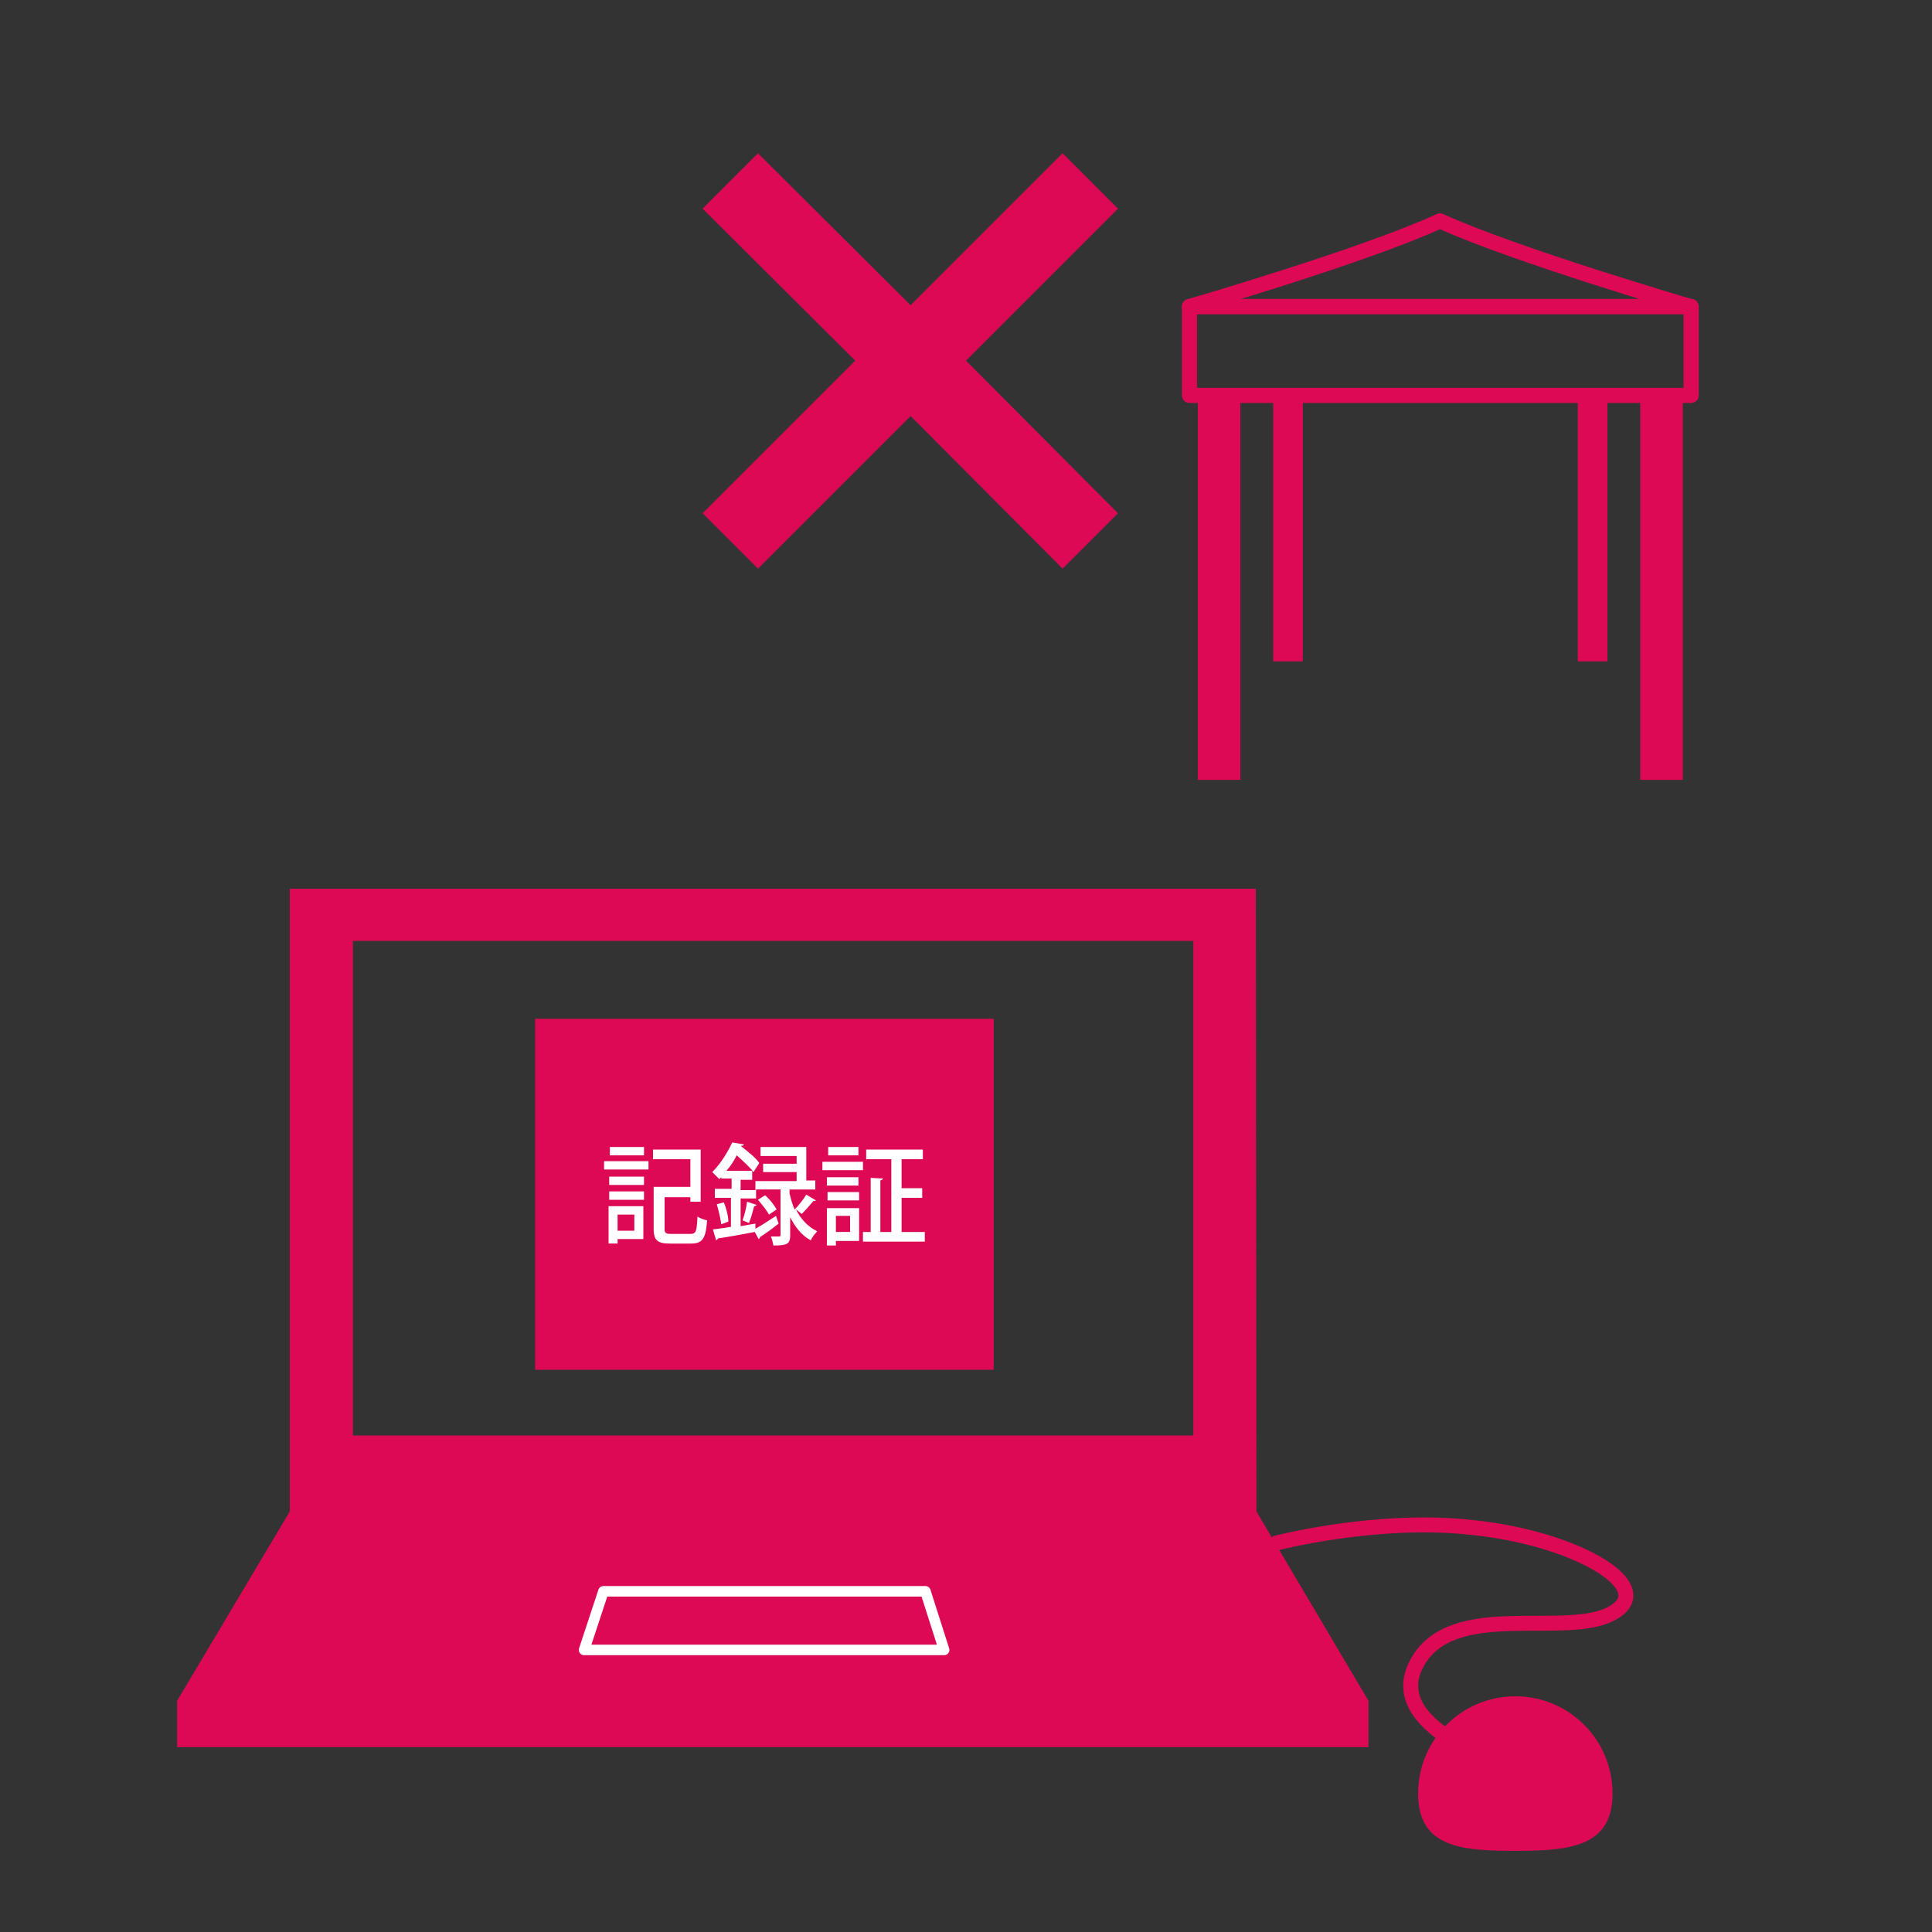 <?xml version="1.0" encoding="utf-8"?>
<!-- Generator: Adobe Illustrator 25.2.3, SVG Export Plug-In . SVG Version: 6.00 Build 0)  -->
<svg version="1.1" id="Layer_1" xmlns="http://www.w3.org/2000/svg" xmlns:xlink="http://www.w3.org/1999/xlink" x="0px" y="0px"
	 width="300px" height="300px" viewBox="0 0 300 300" style="enable-background:new 0 0 300 300;" xml:space="preserve">
<rect x="0" y="0" width="300" height="300" fill="#333333" stroke="none"/>
<style type="text/css">
	.st0{fill:none;stroke:#DD0954;stroke-width:4.473;stroke-linecap:round;stroke-linejoin:round;stroke-miterlimit:10;}
	.st1{fill:#DD0954;}
	.st2{fill:none;stroke:#FFFFFF;stroke-width:1.118;stroke-miterlimit:10;}
	.st3{fill:#34A1DA;}
	.st4{fill:#FCFDFE;}
	.st5{fill:none;stroke:#DD0954;stroke-width:4.006;stroke-linecap:round;stroke-linejoin:round;stroke-miterlimit:10;}
	.st6{fill:none;stroke:#DD0954;stroke-width:4.571;stroke-linecap:round;stroke-linejoin:round;}
	.st7{fill:none;stroke:#DD0954;stroke-width:3.909;stroke-linecap:round;stroke-linejoin:round;stroke-miterlimit:10;}
	.st8{fill:none;stroke:#DD0954;stroke-width:2.957;stroke-linecap:round;stroke-linejoin:round;stroke-miterlimit:10;}
	.st9{fill:#FFFFFF;stroke:#DD0954;stroke-width:7.202;stroke-miterlimit:10;}
	.st10{fill:none;stroke:#DD0954;stroke-width:2.348;stroke-linecap:round;stroke-linejoin:round;stroke-miterlimit:10;}
	.st11{fill:none;stroke:#FFFFFF;stroke-width:1.64;stroke-linecap:round;stroke-linejoin:round;stroke-miterlimit:10;}
	.st12{fill:#FFFFFF;}
	.st13{fill:none;stroke:#DD0954;stroke-width:2.318;stroke-linecap:round;stroke-linejoin:round;stroke-miterlimit:10;}
</style>
<g>
	<path class="st0" d="M-327.2,211.8l20.1-69.2l27.5-64.2c2.7-6.2,11-7,14.9-1.7l0,0v14.1c0,7.7-1.1,15.3-3.5,22.7l-10.6,34.1
		c-1.7,5.4-1.1,11.2,1.5,16.1l9.2,17.3c5.1,9.7,6.8,21,4.6,31.9l0,0"/>
	<path class="st0" d="M-140.1,152.5L-140.1,152.5c3,1.5,6.5,1.6,9.6,0.1l2.2-1c4.5-2,7-6.7,6.3-11.6l-0.9-6.3
		c-0.8-5.3-5-9.2-10.4-9.5h-1c-6.2-0.3-10.2,4.4-10.5,10.5l-0.3,7.4C-145.3,146.5-143.9,150.5-140.1,152.5z"/>
	<path class="st0" d="M-137.7,77.2l6.7,0.3c3.4,0.2,6.2,2.7,6.7,5.9l1,5.6c1.5,7.9-2.2,16-9.3,20l0,0c-2.5,1.5-5.5,1.7-8.1,0.7l0,0
		c-2.8-1.1-4.7-3.8-4.7-6.8V84.4C-145.4,80.3-141.8,76.9-137.7,77.2z"/>
	<path class="st0" d="M-145.4,166.2l6.2-2.7c4.4-1.9,9.4-0.3,12,3.7l0,0c3.1,4.9,1.2,11.5-4.1,14l-56.8,29.6l-7.5,11.2"/>
	<path class="st0" d="M-206.8,192.9l12.5-5.5"/>
</g>
<path class="st1" d="M-158.8-29.2h-91.4c-7.4,0-13.4,6-13.4,13.4v189.6c0,7.4,6,13.4,13.4,13.4h91.4c7.4,0,13.4-6,13.4-13.4V-15.8
	C-145.4-23.2-151.4-29.2-158.8-29.2z M-155.1,151.9h-98.8V-8.4h98.8V151.9z"/>
<g>
	<g>
		<circle class="st2" cx="-204.6" cy="168.2" r="10"/>
	</g>
</g>
<g id="LD5QFd_1_">
	<g>
		<path class="st3" d="M503-73.9c2.9,1.5,6,2.7,8.6,4.6c6.3,4.5,9.1,10.9,9.2,18.5c0.1,51.3,0.1,102.5,0,153.8
			c0,13.5-9.5,22.3-22.9,22.3c-50.9,0-101.9,0-152.8,0c-12.4,0-19.3-5.1-23.1-17.1c-0.1-0.4-0.6-0.8-0.9-1.1c0-54,0-108,0-161.9
			c2.8-9.8,9.1-16.3,19-19C394.4-73.9,448.7-73.9,503-73.9z M420.3,102.9c19.2-0.3,36.5-5.7,51.4-17.9c2.8-2.3,4-4.6,3.5-8.5
			c-3.3-26.7-6.3-53.5-9.4-80.3c-0.2-1.8-0.1-3.9-2.8-3.7c-3.2,0.2-1.9,2.7-1.8,4.2c3,26.3,6,52.5,9.3,78.8c0.4,3.4-0.5,5.2-3,7.1
			c-26,20.5-65.6,20.9-92.3,1.1c-3.7-2.7-4.7-5.7-4.2-10.1c3.1-25.4,6.1-50.9,9-76.3c0.2-1.6,2.1-4.2-1.4-4.7
			c-3.3-0.5-2.6,2.3-2.8,4.1c-3.3,27.1-6.4,54.2-9.7,81.2c-0.4,3.2,1.1,5,3.2,6.7C384.1,96.9,401.4,102.4,420.3,102.9z M420.5-13
			c18.5,0,36.9-0.1,55.4,0.1c4.5,0.1,4.2-2.3,4.2-5.2c0-3,0.7-5.7-4.3-5.7c-36.6,0.2-73.2,0.2-109.8,0c-4.7,0-4.4,2.4-4.5,5.6
			c-0.1,3.4,0.1,5.4,4.6,5.4C384.2-13.2,402.3-13,420.5-13z M464.7,52.7c-12,14-26.1,21.4-43.7,21.5c-17.8,0.1-32-7.5-43.6-20.7
			c-1.5,3.5-0.9,7-1.8,10.1c-0.9,3.3,0.4,5.2,2.8,7.2c22,18.3,54.8,20,78.7,4.4c6.6-4.3,11.1-8.8,8-17.2
			C464.7,56.7,464.9,55.3,464.7,52.7z M374.7-29.2c9.2-0.1,17.2,0.6,25.5-3.2c14.2-6.6,29.3-6,43.4,0.9c7.6,3.7,15,1.7,23.4,2.6
			C444.8-54.1,397.3-54.2,374.7-29.2z M365.2,54.7c0.7-8.4,3.6-16.4,1.6-24.9c-2.6-11.1-1.5-22.2,3.2-32.7c1.8-4,1.2-4.9-3.1-4.8
			c-8.1,0.3-8.1,0-10.4,7.9c-3.1,10.8-3.5,21.7-1.2,32.6C357.2,40.7,359.9,48.2,365.2,54.7z M476.1,56.5c11.2-18.2,14.1-36.3,9-55.6
			c-2.4-9-2.5-8.8-11.8-8.6c-3.4,0.1-3.4,1.1-2.2,3.8c4.7,10.6,6.4,21.7,3.8,33.1C472.8,38.1,475.3,46.5,476.1,56.5z M420.4,42.5
			c9.5-0.1,19.2-4.9,23.6-11.3c1-1.4,2.1-3,0.3-4.3c-1.7-1.3-2.6,0.5-3.6,1.5c-12.2,13.1-27.3,13.1-39.8,0.1c-1.1-1.1-2.1-3.1-4-1.5
			c-1.8,1.6-0.2,3,0.8,4.3C403.7,38.9,411.6,42.3,420.4,42.5z M441.9,9.4c-0.5-3.1-2.3-5.4-6.1-5.5c-3.6-0.1-6.6,2.7-6.3,6.2
			c0.3,3.6,2.3,5.8,6.1,6C439,16.2,441.9,13.3,441.9,9.4z M406.7,16.1c3-0.3,5.2-2.2,5.4-6c0.2-3.6-2.6-6.4-6.2-6.2
			c-3.7,0.1-5.8,2.2-6,5.9C399.7,13.4,402.4,16.1,406.7,16.1z"/>
		<path class="st3" d="M960.9,108c-0.5,1.2-1.1,2.4-1.6,3.6c-3.9,8.8-10.5,13.7-20.2,13.7c-52,0.1-103.9,0.1-155.9,0
			c-12,0-21.4-9.1-21.4-21.2c-0.1-52.1-0.1-104.3,0-156.4c0-9.3,5.8-16.8,14.6-20.1c1.2-0.4,2.7-0.1,3.5-1.5c54.3,0,108.6,0,163,0
			c8.9,3.1,15.3,8.7,18,18C960.9-1.3,960.9,53.4,960.9,108z M799.1,26.5c0,6.1,0.1,12.3,0,18.4c-0.1,3.2,1.2,4.5,4.4,4.5
			c12.3-0.1,24.6-0.1,36.9,0c3.2,0,4.5-1.2,4.4-4.4c-0.1-12.1-0.1-24.3,0-36.4c0-3.4-1.2-4.7-4.6-4.6c-12.1,0.1-24.3,0.1-36.4,0
			c-3.4,0-4.8,1.1-4.7,4.6C799.3,14.5,799.1,20.5,799.1,26.5z M844.8,79.1c0-6-0.2-12,0.1-18c0.1-3.8-1.4-4.9-5-4.9
			c-12,0.1-24,0.1-36,0c-3.4,0-4.8,1.1-4.8,4.6c0.1,12.2,0.1,24.3,0,36.5c0,3.5,1.4,4.7,4.8,4.7c12-0.1,24-0.1,36,0
			c3.6,0,5.1-1.2,5-4.9C844.7,91.1,844.8,85.1,844.8,79.1z M844.8-25.7c0-5.8-0.2-11.7,0.1-17.5c0.2-4-1-5.7-5.3-5.6
			c-11.8,0.2-23.6,0.2-35.5,0c-3.6,0-5.1,1.2-5,4.9c0.1,12,0.1,24,0,36c0,3.3,1,4.9,4.6,4.8c12.2-0.1,24.3-0.1,36.5,0
			c3.4,0,4.8-1.2,4.7-4.7C844.7-13.7,844.8-19.7,844.8-25.7z M888.9,31.3c-9.3,0-18.6,0-27.9,0c-1.9,0-4.6-0.4-4.7,2.3
			c-0.1,2.8,2.4,2.7,4.4,2.7c18.4,0,36.9,0,55.3,0c2,0,4.5,0.2,4.4-2.6c-0.1-2.8-2.7-2.4-4.6-2.4C906.8,31.3,897.8,31.4,888.9,31.3z
			 M888.1,19.7c9.3,0,18.7,0,28,0c1.8,0,4.2,0.2,4.3-2.2c0.2-2.9-2.4-2.8-4.3-2.8c-18.5,0-37,0-55.5,0c-2,0-4.5-0.1-4.3,2.8
			c0.2,2.4,2.5,2.2,4.4,2.2C869.8,19.7,879,19.7,888.1,19.7z M888.2,72.3c9,0,18,0,27,0c2,0,5,0.7,5.2-2.4c0.2-3.3-2.9-2.5-4.9-2.6
			c-18.2,0-36.3,0-54.5,0c-1.9,0-4.7-0.5-4.7,2.3c-0.1,3.1,2.9,2.7,4.9,2.7C870.2,72.3,879.2,72.3,888.2,72.3z M888.9-21
			c-9.5,0-19,0-28.5,0c-1.8,0-4.1-0.2-4.2,2.3c0,2.4,2.1,2.6,4,2.6c18.7,0,37.3,0,56,0c1.9,0,4.1-0.1,4.2-2.5
			c0.1-2.6-2.2-2.4-4.1-2.4C907.2-21,898.1-21,888.9-21z M888.3-32.9c9.3,0,18.7,0,28,0c1.8,0,4.1,0.3,4.2-2.3c0-2.5-2.1-2.6-4-2.6
			c-18.7,0-37.3,0-56,0c-1.9,0-4.1,0.1-4.2,2.5c-0.1,2.5,2.2,2.4,4.1,2.4C869.7-32.9,879-32.9,888.3-32.9z M888.1,88.9
			c9.3,0,18.7,0,28,0c2,0,4.5,0.2,4.3-2.7c-0.1-2.5-2.5-2.2-4.3-2.2c-18.5,0-37,0-55.5,0c-2,0-4.5-0.3-4.4,2.6
			c0.1,2.4,2.4,2.3,4.3,2.3C869.8,88.9,878.9,88.9,888.1,88.9z"/>
		<path class="st3" d="M960.9,327.9c-1.2,2.7-2.1,5.5-3.5,8c-4,6.8-10.1,10.8-18,10.9c-24.7,0.2-49.3,0.1-74,0.1c-2.2,0-3.8,0-3.8-3
			c0.1-26.9,0-53.9,0-81c1.7,0.6,1.6,2.4,2.1,3.6c6.1,16,12.2,32,18.2,48.1c0.9,2.3,1.6,5.3,5,4.1c3.1-1.1,2-3.8,1.6-6
			c-4.8-24.1-9.8-48.2-14.6-72.4c-0.7-3.5-2.3-4.7-5.7-4.7c-18.8,0.1-37.6,0.1-56.5,0c-3.7,0-5.2,1.4-5.9,5
			c-4.7,24.2-9.5,48.3-14.4,72.4c-0.5,2.3-1.4,4.9,1.7,5.8c3.1,1,3.9-1.7,4.7-3.9c5.9-15.7,11.8-31.5,17.7-47.2
			c0.6-1.7,1.3-3.3,2.5-6.2c0,4.4,0,7.4,0,10.4c0.1,23.1,0.1,46.3,0.5,69.4c0.1,4.8-1.5,5.8-5.9,5.6c-9.8-0.3-19.7,0-29.5-0.1
			c-12.4-0.1-22.2-9.3-22.2-21.7c-0.2-51.8-0.1-103.6,0-155.4c0-12.7,9.7-21.8,22.5-21.9c51.5,0,103,0,154.4,0
			c10.7,0,18.7,6.2,21.8,16.5c0.3,0.9,0,2.1,1.1,2.6C960.9,220.6,960.9,274.3,960.9,327.9z M840.1,184.8c-12.5,0-22.2,9.5-22.3,21.9
			c-0.1,12.7,9.6,22.4,22.3,22.4c12.5,0,22-9.6,22-22.1C862.1,194.5,852.5,184.9,840.1,184.8z M923.8,188.8c-13.1,0-13,0-13,13.3
			c0,3.9,1.3,5.6,5.2,5.1c3.8-0.5,5.4,1.3,5.9,4.9c0.9,6.7,1.9,13.5,3.3,20.1c2.3,11.3-0.6,10,11.8,10.1c6.3,0,6.6-0.4,5.8-6.5
			c-1.7-11.7-3.3-23.3-5-35C936,188.8,936,188.8,923.8,188.8z M877,197.5c0.3,9.6,3.4,18.1,10.1,25.2c1.2,1.3,2.3,1.9,3.7,0.3
			c1.2-1.3,2.4-2.2,0.6-4c-11.2-11.2-11.6-30.6-0.3-42.5c1.8-1.9,1-3.1-0.4-4.5c-1.9-2-2.9-0.3-4,0.9
			C880.3,179.9,877.4,188.2,877,197.5z M886.8,197.5c0,6.9,2.1,13.2,6.4,17.9c1,1.1,1.9,3.6,4.2,1.2c1.6-1.6,1.5-2.7,0.1-4.6
			c-7.4-9.8-7.4-18.9-0.1-28.7c1.4-1.8,1.8-2.9,0-4.5c-2.3-2-3.3-0.1-4.3,1.3C888.9,185.1,886.6,190.8,886.8,197.5z M895.9,197.5
			c-0.3,4.6,1.5,8.5,4.2,11.9c0.8,0.9,1.8,2.5,3.2,1c1.1-1.1,2.9-2.2,1.5-4.1c-4.3-5.8-4.6-11.5,0.1-17.3c1.7-2.1-0.5-2.9-1.4-4.1
			c-1.3-1.7-2.3-0.3-3.2,0.7C897.5,189,895.7,192.9,895.9,197.5z"/>
		<path class="st3" d="M840.4,316.3c1.4,8.9,2.8,17.7,4.2,26.6c0.2,1.2,1,3.1-0.4,3.6c-2.7,0.9-5.6,0.9-8.3,0
			c-1.6-0.5-0.4-2.3-0.2-3.6c1.1-7.7,2.3-15.4,3.4-23.2C839.2,318.5,839.2,317.1,840.4,316.3z"/>
		<path class="st4" d="M420.3,102.9c-18.9-0.4-36.2-6-51-18.3c-2.1-1.8-3.6-3.6-3.2-6.7c3.3-27.1,6.5-54.2,9.7-81.2
			c0.2-1.8-0.4-4.5,2.8-4.1c3.5,0.5,1.6,3.1,1.4,4.7c-2.9,25.4-5.8,50.9-9,76.3c-0.5,4.4,0.5,7.4,4.2,10.1
			c26.7,19.8,66.3,19.3,92.3-1.1c2.5-1.9,3.4-3.7,3-7.1c-3.3-26.2-6.3-52.5-9.3-78.8c-0.2-1.5-1.4-4,1.8-4.2
			c2.7-0.2,2.6,1.9,2.8,3.7c3.1,26.8,6.1,53.5,9.4,80.3c0.5,3.9-0.7,6.2-3.5,8.5C456.8,97.2,439.5,102.6,420.3,102.9z"/>
		<path class="st4" d="M420.5-13c-18.1,0-36.3-0.2-54.4,0.1c-4.6,0.1-4.7-2-4.6-5.4c0.1-3.2-0.2-5.6,4.5-5.6
			c36.6,0.2,73.2,0.2,109.8,0c5,0,4.2,2.7,4.3,5.7c0,3,0.3,5.3-4.2,5.2C457.4-13.2,438.9-13,420.5-13z"/>
		<path class="st4" d="M464.7,52.7c0.2,2.6,0.1,4.1,0.5,5.2c3.1,8.5-1.4,13-8,17.2c-23.9,15.6-56.7,13.9-78.7-4.4
			c-2.4-2-3.7-3.9-2.8-7.2c0.9-3.2,0.2-6.6,1.8-10.1C389,66.7,403.2,74.3,421,74.2C438.6,74.1,452.7,66.7,464.7,52.7z"/>
		<path class="st4" d="M374.7-29.2c22.5-25,70-24.9,92.3,0.3c-8.4-1-15.8,1.1-23.4-2.6c-14.1-6.9-29.2-7.5-43.4-0.9
			C392-28.6,384-29.3,374.7-29.2z"/>
		<path class="st4" d="M365.2,54.7c-5.4-6.5-8.1-14.1-9.8-22c-2.3-10.9-1.9-21.8,1.2-32.6c2.3-7.8,2.3-7.6,10.4-7.9
			c4.4-0.1,4.9,0.8,3.1,4.8c-4.7,10.5-5.8,21.5-3.2,32.7C368.9,38.4,366,46.4,365.2,54.7z"/>
		<path class="st4" d="M476.1,56.5c-0.7-10-3.3-18.4-1.2-27.3c2.6-11.4,0.9-22.5-3.8-33.1c-1.2-2.7-1.2-3.7,2.2-3.8
			c9.3-0.3,9.4-0.4,11.8,8.6C490.2,20.2,487.3,38.3,476.1,56.5z"/>
		<path class="st4" d="M420.4,42.5c-8.7-0.2-16.7-3.7-22.7-11.2c-1-1.2-2.6-2.7-0.8-4.3c1.9-1.7,2.9,0.3,4,1.5
			c12.5,13,27.6,13,39.8-0.1c1-1.1,1.9-2.8,3.6-1.5c1.8,1.4,0.7,2.9-0.3,4.3C439.6,37.6,429.9,42.4,420.4,42.5z"/>
		<path class="st4" d="M441.9,9.4c0,3.9-2.8,6.8-6.4,6.7c-3.7-0.2-5.8-2.4-6.1-6c-0.3-3.5,2.7-6.3,6.3-6.2
			C439.6,4,441.4,6.3,441.9,9.4z"/>
		<path class="st4" d="M406.7,16.1c-4.2,0.1-6.9-2.7-6.8-6.3c0.2-3.7,2.2-5.8,6-5.9c3.6-0.1,6.4,2.7,6.2,6.2
			C411.8,13.8,409.6,15.7,406.7,16.1z"/>
		<path class="st4" d="M799.1,26.5c0-6,0.1-12,0-17.9c-0.1-3.5,1.3-4.6,4.7-4.6c12.1,0.1,24.3,0.1,36.4,0c3.5,0,4.7,1.2,4.6,4.6
			c-0.1,12.1-0.1,24.3,0,36.4c0,3.2-1.2,4.5-4.4,4.4c-12.3-0.1-24.6-0.1-36.9,0c-3.2,0-4.5-1.3-4.4-4.5
			C799.2,38.8,799.1,32.6,799.1,26.5z M822,8.9c-4.8,0-9.6,0.1-14.4,0c-2.4-0.1-3.6,0.5-3.6,3.3c0.1,9.6,0.1,19.3,0,28.9
			c0,2.7,1,3.4,3.5,3.4c9.6-0.1,19.3-0.1,28.9,0c2.4,0,3.6-0.5,3.6-3.3c-0.1-9.6-0.1-19.3,0-28.9c0-2.7-1-3.4-3.5-3.4
			C831.6,8.9,826.8,8.9,822,8.9z"/>
		<path class="st4" d="M844.8,79.1c0,6-0.2,12,0.1,18c0.1,3.7-1.4,4.9-5,4.9c-12-0.1-24-0.1-36,0c-3.4,0-4.8-1.2-4.8-4.7
			c0.1-12.2,0.1-24.3,0-36.5c0-3.5,1.4-4.7,4.8-4.6c12,0.1,24,0.1,36,0c3.6,0,5.1,1.1,5,4.9C844.6,67.1,844.8,73.1,844.8,79.1z
			 M804,79c0,5,0.1,10,0,14.9c-0.1,2.4,0.8,3.2,3.2,3.1c10-0.1,19.9-0.1,29.9,0c2.1,0,2.9-0.8,2.9-2.9c-0.1-10-0.1-19.9,0-29.9
			c0-2.4-0.8-3.2-3.2-3.2c-9.8,0.1-19.6,0.1-29.4,0c-2.6,0-3.5,0.9-3.4,3.5C804.1,69.4,804,74.2,804,79z"/>
		<path class="st4" d="M844.8-25.7c0,6-0.1,12,0,18c0.1,3.5-1.3,4.7-4.7,4.7c-12.2-0.1-24.3-0.1-36.5,0c-3.6,0-4.6-1.5-4.6-4.8
			c0.1-12,0.1-24,0-36c0-3.7,1.4-5,5-4.9c11.8,0.1,23.6,0.2,35.5,0c4.3-0.1,5.5,1.6,5.3,5.6C844.6-37.4,844.8-31.5,844.8-25.7z
			 M839.9-26.3c0-4.7-0.1-9.3,0-14c0.1-2.4-0.4-3.7-3.2-3.6c-9.8,0.1-19.7,0.1-29.5,0c-2.3,0-3.3,0.7-3.2,3.1
			c0.1,9.8,0.1,19.7,0,29.5c0,2.7,1,3.4,3.5,3.4c9.7-0.1,19.3-0.2,29,0c3.1,0.1,3.6-1.3,3.5-3.9C839.8-16.6,839.9-21.5,839.9-26.3z"
			/>
		<path class="st4" d="M888.9,31.4c9,0,17.9,0,26.9,0c1.9,0,4.5-0.4,4.6,2.4c0.1,2.8-2.4,2.6-4.4,2.6c-18.4,0-36.9,0-55.3,0
			c-2,0-4.5,0.1-4.4-2.7c0.1-2.7,2.7-2.3,4.7-2.3C870.3,31.3,879.6,31.3,888.9,31.4z"/>
		<path class="st4" d="M888.1,19.7c-9.2,0-18.3,0-27.5,0c-1.9,0-4.2,0.2-4.4-2.2c-0.2-2.8,2.4-2.8,4.3-2.8c18.5,0,37,0,55.5,0
			c2,0,4.5-0.1,4.3,2.8c-0.2,2.4-2.5,2.2-4.3,2.2C906.8,19.7,897.5,19.7,888.1,19.7z"/>
		<path class="st4" d="M888.2,72.3c-9,0-18,0-27,0c-2,0-5,0.5-4.9-2.7c0.1-2.7,2.8-2.3,4.7-2.3c18.2,0,36.3,0,54.5,0
			c2,0,5-0.7,4.9,2.6c-0.2,3.1-3.2,2.4-5.2,2.4C906.2,72.4,897.2,72.3,888.2,72.3z"/>
		<path class="st4" d="M888.9-21c9.2,0,18.3,0,27.5,0c1.9,0,4.1-0.1,4.1,2.4c-0.1,2.4-2.3,2.5-4.2,2.5c-18.7,0-37.3,0-56,0
			c-1.9,0-4.1-0.1-4-2.6c0-2.6,2.3-2.3,4.2-2.3C869.9-21,879.4-21,888.9-21z"/>
		<path class="st4" d="M888.3-32.9c-9.3,0-18.7,0-28,0c-1.9,0-4.1,0.1-4.1-2.4c0.1-2.4,2.3-2.5,4.2-2.5c18.7,0,37.3,0,56,0
			c1.9,0,4.1,0.1,4,2.6c0,2.6-2.3,2.3-4.2,2.3C907-32.9,897.6-32.9,888.3-32.9z"/>
		<path class="st4" d="M888.1,88.9c-9.2,0-18.3,0-27.5,0c-1.9,0-4.2,0.1-4.3-2.3c-0.2-2.9,2.4-2.6,4.4-2.6c18.5,0,37,0,55.5,0
			c1.8,0,4.2-0.3,4.3,2.2c0.1,2.9-2.4,2.7-4.3,2.7C906.7,88.9,897.4,88.9,888.1,88.9z"/>
		<path class="st4" d="M840.1,184.8c12.5,0,22,9.7,22,22.1c0,12.5-9.6,22.1-22,22.1c-12.7,0-22.4-9.7-22.3-22.4
			C817.9,194.3,827.6,184.8,840.1,184.8z"/>
		<path class="st4" d="M923.8,188.8c12.2,0,12.2,0,13.9,12c1.7,11.7,3.4,23.3,5,35c0.9,6.1,0.5,6.5-5.8,6.5
			c-12.4-0.1-9.5,1.3-11.8-10.1c-1.4-6.7-2.4-13.4-3.3-20.1c-0.5-3.6-2.1-5.4-5.9-4.9c-3.9,0.5-5.2-1.2-5.2-5.1
			C910.8,188.8,910.6,188.8,923.8,188.8z"/>
		<path class="st4" d="M877,197.5c0.4-9.4,3.3-17.6,9.6-24.6c1.1-1.2,2.1-2.9,4-0.9c1.4,1.4,2.3,2.5,0.4,4.5
			c-11.2,11.9-10.9,31.3,0.3,42.5c1.8,1.8,0.6,2.8-0.6,4c-1.4,1.5-2.5,1-3.7-0.3C880.4,215.6,877.3,207.1,877,197.5z"/>
		<path class="st4" d="M886.8,197.5c-0.2-6.6,2.2-12.3,6.3-17.4c1.1-1.3,2.1-3.3,4.3-1.3c1.8,1.6,1.4,2.7,0,4.5
			c-7.4,9.8-7.3,18.8,0.1,28.7c1.4,1.9,1.5,2.9-0.1,4.6c-2.3,2.3-3.2-0.1-4.2-1.2C888.9,210.7,886.8,204.4,886.8,197.5z"/>
		<path class="st4" d="M895.9,197.5c-0.2-4.6,1.6-8.4,4.4-11.9c0.8-1,1.8-2.3,3.2-0.7c0.9,1.1,3.1,2,1.4,4.1
			c-4.7,5.8-4.4,11.5-0.1,17.3c1.4,1.9-0.4,3.1-1.5,4.1c-1.5,1.4-2.5-0.1-3.2-1C897.4,205.9,895.7,202,895.9,197.5z"/>
		<path class="st4" d="M640.5,286.9c-17.2,0-34.3,0-51.5,0c-2.1,0-4.7,0.5-4.2-3c0.5-3.4-1.3-4.1-4.2-4.6c-17.3-3-27.8-15.3-27.6-32
			c0.2-15.5,11.6-27.8,28.4-30.2c2.6-0.4,3.5-1.4,3.3-3.8c-0.4-2.9,1-3.6,3.7-3.6c34.6,0.1,69.3,0.1,103.9,0c2.7,0,4.2,0.6,3.7,3.6
			c-0.4,2.8,0.9,3.5,3.6,3.9c16.4,2.2,27.9,15,28.1,30.6c0.2,15.9-10.7,28.7-27.1,31.5c-3.2,0.5-5.3,1.2-4.7,5.1
			c0.5,3.3-2.3,2.6-4.1,2.6C674.8,286.9,657.6,286.9,640.5,286.9z M584.7,248.4c0-7.1-0.2-14.3,0.1-21.4c0.1-3.6-1.1-4.6-4.6-4.1
			c-11.7,1.5-21.7,13-21.8,25.5c-0.1,12.5,10.3,24.3,22.3,25.6c2.9,0.3,4.2-0.3,4.1-3.6C584.6,263,584.7,255.7,584.7,248.4z
			 M696.1,248.2c0,7.5,0.1,14.9,0,22.4c0,2.5,0.6,3.5,3.4,3.4c12.1-0.7,22.6-12.4,22.7-25.5c0.1-13.1-10.3-24.9-22.3-25.7
			c-2.9-0.2-3.8,0.7-3.7,3.6C696.2,233.6,696.1,240.9,696.1,248.2z M640.5,228.9c9.5,0,19,0,28.4,0c1.6,0,4,0.9,4-2.2
			c0.1-3-2.2-2.3-3.9-2.3c-19.1,0-38.2,0-57.4,0c-1.7,0-3.9-0.5-3.8,2.5c0.1,2.7,2.1,2,3.6,2C621.2,228.9,630.8,228.9,640.5,228.9z
			 M640.5,272c9.5,0,18.9,0,28.4,0c1.6,0,4,1,4-2.2c-0.1-2.7-2.2-2-3.7-2c-19.3,0-38.5,0-57.8,0c-1.5,0-3.6-0.6-3.5,2.2
			c0.1,2.7,2.2,2,3.7,2C621.3,272.1,630.9,272,640.5,272z M640.6,246c-9.6,0-19.3,0-28.9,0c-1.4,0-3.6-0.8-3.7,1.9
			c-0.1,3.1,2.3,2.3,3.9,2.3c19.1,0,38.2,0,57.3,0c1.5,0,3.6,0.7,3.8-1.9c0.1-3.1-2.3-2.2-3.9-2.2C659.5,246,650.1,246,640.6,246z
			 M596,220c-2.5-0.1-1.9,1.7-2,3.1c-0.1,1.5,0.3,2.6,2.1,2.5c2.3-0.1,1.9-1.8,1.9-3.2C598.1,221,597.8,219.8,596,220z M687.1,222.7
			c0-1.3,0.2-2.6-1.9-2.7c-2.3-0.1-2.3,1.3-2.2,2.9c0,1.3-0.1,2.7,1.8,2.8C687,225.7,687.1,224.3,687.1,222.7z M687.1,263.2
			c0-1.5,0.1-3-2.2-3c-2,0-1.9,1.4-1.9,2.7c0,1.5-0.2,3,2.1,3C687.1,265.8,687.1,264.6,687.1,263.2z M596,235.8
			c1.9,0.1,2.1-1.1,2-2.6c0-1.4,0.4-3.1-2-3.1c-1.9,0-2.1,1.2-2.1,2.6C594,234.1,593.6,235.8,596,235.8z M687.1,232.9
			c-0.1-1.3,0.2-2.7-1.8-2.8c-2.3-0.1-2.3,1.3-2.2,2.9c0,1.3-0.2,2.7,1.8,2.8C687,235.9,687.1,234.5,687.1,232.9z M598.2,241.4
			c0.1-0.4-0.3-1.6-2.5-1.5c-2.1,0.1-1.7,1.7-1.7,2.9c0,1.5-0.3,3.1,2.1,3.1C598.5,245.9,597.9,244.1,598.2,241.4z M683,243.1
			c-0.1,1.7,0.1,3,2.3,2.8c2.1-0.2,1.7-1.7,1.7-2.9c0-1.5,0.3-3.1-2.1-3.1C682.5,240,683.1,241.7,683,243.1z M598,263.2
			c0-1.5,0.2-3.1-2.1-3c-1.9,0-2,1.3-2,2.7c0,1.5-0.2,3,2.1,3C598,265.8,598,264.6,598,263.2z M593.9,253c0,1.5-0.2,3.1,2.1,3
			c2,0,2-1.3,1.9-2.7c-0.1-1.4,0.6-3.1-1.9-3.3C593.8,249.9,594,251.5,593.9,253z M683,253.1c0,1.6-0.1,3,2.2,2.9
			c2-0.1,1.9-1.5,1.9-2.8c0-1.4,0.4-3.1-2-3.2C682.7,250,683,251.6,683,253.1z M596.1,275.9c1.7,0.3,2-0.8,1.9-2.3
			c-0.1-1.2,0.3-2.7-1.6-2.9c-2-0.2-2.5,0.9-2.4,2.6C594,274.7,593.9,276,596.1,275.9z M687.1,272.1c0-0.4-0.3-1.5-2.1-1.4
			c-2.3,0-1.9,1.7-2,3.1c-0.1,1.7,0.7,2.3,2.3,2.2C687.3,275.9,687,274.4,687.1,272.1z"/>
		<path class="st3" d="M822,8.9c4.8,0,9.6,0.1,14.4,0c2.5-0.1,3.5,0.7,3.5,3.4c-0.1,9.6-0.1,19.3,0,28.9c0,2.8-1.2,3.3-3.6,3.3
			c-9.6-0.1-19.3-0.1-28.9,0c-2.5,0-3.5-0.7-3.5-3.4c0.1-9.6,0.1-19.3,0-28.9c0-2.8,1.2-3.3,3.6-3.3C812.4,8.9,817.2,8.9,822,8.9z
			 M815.9,29.5c0-2.8,0-4.5,0-6.1c0-1.8-0.4-3.5-2.6-3.4c-2.3,0-2.4,1.8-2.4,3.6c0,3.3,0,6.6,0,10c0,1.3-0.1,2.8,1.4,3.5
			c1.6,0.7,2.9-0.1,4.1-1.1c5.4-4.4,10.9-8.7,16.3-13.1c1.5-1.2,3.6-2.7,1.7-4.8c-1.9-2.2-3.6-0.1-5.1,1.1
			C825.1,22.2,820.9,25.5,815.9,29.5z"/>
		<path class="st3" d="M804,79c0-4.8,0.1-9.6,0-14.4c-0.1-2.6,0.8-3.5,3.4-3.5c9.8,0.1,19.6,0.1,29.4,0c2.4,0,3.2,0.8,3.2,3.2
			c-0.1,10-0.1,19.9,0,29.9c0,2.2-0.7,2.9-2.9,2.9c-10-0.1-19.9-0.1-29.9,0c-2.3,0-3.2-0.7-3.2-3.1C804.1,89,804,84,804,79z
			 M815.9,82.1c0-3.2,0-5,0-6.8c0-1.7-0.7-3.1-2.5-3c-1.8,0-2.5,1.4-2.5,3.1c0,3.7-0.2,7.3,0,11c0.2,3.8,2,4.6,5.1,2.2
			c5.7-4.3,11.2-8.8,16.8-13.3c1.5-1.2,3.2-2.6,1.7-4.5c-1.7-2.1-3.6-0.6-5.2,0.7C825.2,74.7,821.1,77.9,815.9,82.1z"/>
		<path class="st3" d="M839.9-26.3c0,4.8-0.1,9.7,0,14.5c0.1,2.6-0.4,3.9-3.5,3.9c-9.7-0.2-19.3-0.1-29,0c-2.5,0-3.5-0.7-3.5-3.4
			c0.1-9.8,0.1-19.7,0-29.5c0-2.4,0.9-3.1,3.2-3.1c9.8,0.1,19.7,0.1,29.5,0c2.8,0,3.3,1.2,3.2,3.6C839.8-35.6,839.9-31,839.9-26.3z
			 M815.9-22.9c0-3,0-4.7,0-6.3c0-1.8-0.4-3.6-2.6-3.5c-2.2,0.1-2.4,1.9-2.4,3.6c0,3.3,0,6.7,0,10c0,1.5,0,3.1,1.7,3.8
			c1.5,0.6,2.5-0.4,3.6-1.3c5.6-4.4,11.2-8.9,16.8-13.3c1.5-1.2,3-2.7,1.6-4.6c-1.5-2-3.3-0.6-4.7,0.5
			C825.5-30.6,821.2-27.2,815.9-22.9z"/>
		<path class="st3" d="M640.5,228.9c-9.6,0-19.3,0-28.9,0c-1.5,0-3.5,0.7-3.6-2c-0.1-3,2-2.5,3.8-2.5c19.1,0,38.2,0,57.4,0
			c1.7,0,4-0.7,3.9,2.3c-0.1,3.1-2.4,2.2-4,2.2C659.4,228.9,650,228.9,640.5,228.9z"/>
		<path class="st3" d="M640.5,272c-9.6,0-19.3,0-28.9,0c-1.5,0-3.6,0.8-3.7-2c-0.1-2.8,1.9-2.2,3.5-2.2c19.3,0,38.5,0,57.8,0
			c1.5,0,3.6-0.8,3.7,2c0.1,3.1-2.4,2.2-4,2.2C659.5,272.1,650,272,640.5,272z"/>
		<path class="st3" d="M640.6,246c9.5,0,18.9,0,28.4,0c1.6,0,4-0.9,3.9,2.2c-0.1,2.7-2.3,1.9-3.8,1.9c-19.1,0-38.2,0-57.3,0
			c-1.6,0-4,0.8-3.9-2.3c0.1-2.7,2.3-1.9,3.7-1.9C621.3,246,631,246,640.6,246z"/>
		<path class="st3" d="M596,220c1.8-0.2,2.1,0.9,2.1,2.4c-0.1,1.4,0.4,3.1-1.9,3.2c-1.8,0.1-2.2-1-2.1-2.5
			C594,221.7,593.5,219.9,596,220z"/>
		<path class="st3" d="M687,222.7c0,1.6,0,3-2.2,2.9c-2-0.1-1.8-1.5-1.8-2.8c0-1.6-0.1-3,2.2-2.9C687.2,220.1,687,221.4,687,222.7z"
			/>
		<path class="st3" d="M687,263.2c0,1.4,0,2.6-2,2.7c-2.3,0.1-2.1-1.5-2.1-3c0-1.4-0.1-2.7,1.9-2.7C687.2,260.2,687,261.7,687,263.2
			z"/>
		<path class="st3" d="M596,235.8c-2.3,0.1-2-1.7-2-3.1c0-1.4,0.1-2.6,2.1-2.6c2.4,0,2,1.7,2,3.1C598.1,234.6,597.9,235.9,596,235.8
			z"/>
		<path class="st3" d="M687.1,232.9c0,1.6,0,3-2.3,2.9c-2-0.1-1.8-1.6-1.8-2.8c-0.1-1.6,0-3,2.2-2.9
			C687.2,230.2,687,231.6,687.1,232.9z"/>
		<path class="st3" d="M598.2,241.4c-0.3,2.7,0.3,4.5-2.1,4.5c-2.4,0.1-2.1-1.6-2.1-3.1c0-1.2-0.4-2.8,1.7-2.9
			C597.8,239.8,598.2,241,598.2,241.4z"/>
		<path class="st3" d="M683,243.1c0.1-1.4-0.5-3.1,2-3.2c2.4,0,2.1,1.6,2.1,3.1c0,1.2,0.4,2.8-1.7,2.9
			C683.1,246.1,682.8,244.8,683,243.1z"/>
		<path class="st3" d="M598,263.2c0,1.4,0,2.6-1.9,2.7c-2.3,0-2.1-1.5-2.1-3c0-1.4,0-2.7,2-2.7C598.2,260.2,598,261.7,598,263.2z"/>
		<path class="st3" d="M593.9,253c0-1.5-0.1-3.1,2.2-3c2.4,0.1,1.8,1.9,1.9,3.3c0.1,1.4,0.1,2.7-1.9,2.7
			C593.7,256.1,594,254.5,593.9,253z"/>
		<path class="st3" d="M683,253.1c0.1-1.4-0.3-3.1,2.1-3c2.4,0.1,1.9,1.8,2,3.2c0,1.3,0.2,2.7-1.9,2.8
			C682.9,256.1,682.9,254.6,683,253.1z"/>
		<path class="st3" d="M596.1,275.9c-2.2,0.1-2.1-1.3-2.2-2.6c-0.1-1.7,0.4-2.8,2.4-2.6c2,0.2,1.6,1.7,1.6,2.9
			C598.1,275.1,597.7,276.3,596.1,275.9z"/>
		<path class="st3" d="M687.1,272.1c-0.1,2.3,0.2,3.8-1.8,3.9c-1.6,0.1-2.4-0.5-2.3-2.2c0.1-1.4-0.3-3,2-3.1
			C686.8,270.7,687.1,271.7,687.1,272.1z"/>
		<path class="st4" d="M815.9,29.5c5.1-4,9.2-7.3,13.4-10.5c1.5-1.2,3.2-3.2,5.1-1.1c1.9,2.2-0.2,3.6-1.7,4.8
			c-5.4,4.4-10.9,8.7-16.3,13.1c-1.2,1-2.5,1.8-4.1,1.1c-1.5-0.7-1.4-2.1-1.4-3.5c0-3.3,0-6.6,0-10c0-1.7,0.1-3.5,2.4-3.6
			c2.2,0,2.6,1.6,2.6,3.4C815.9,25,815.9,26.7,815.9,29.5z"/>
		<path class="st4" d="M815.9,82.1c5.3-4.2,9.4-7.5,13.5-10.7c1.6-1.3,3.5-2.8,5.2-0.7c1.5,1.9-0.2,3.3-1.7,4.5
			c-5.6,4.4-11.1,8.9-16.8,13.3c-3.1,2.4-4.9,1.6-5.1-2.2c-0.2-3.6,0-7.3,0-11c0-1.7,0.6-3.1,2.5-3.1c1.8,0,2.5,1.3,2.5,3
			C815.9,77.1,815.9,78.9,815.9,82.1z"/>
		<path class="st4" d="M815.9-22.9c5.4-4.2,9.6-7.6,13.9-11c1.5-1.2,3.2-2.5,4.7-0.5c1.5,1.9,0,3.3-1.6,4.6
			c-5.6,4.4-11.2,8.9-16.8,13.3c-1,0.8-2.1,1.9-3.6,1.3c-1.7-0.7-1.7-2.3-1.7-3.8c0-3.3,0-6.7,0-10c0-1.8,0.3-3.6,2.4-3.6
			c2.2-0.1,2.6,1.7,2.6,3.5C815.9-27.6,815.9-26,815.9-22.9z"/>
	</g>
</g>
<g id="Pn5tFa_1_">
	<g>
		<path class="st1" d="M-229.5-207.1c1.7,13,3.3,25.1,4.7,37.3c0.4,3.8,1.8,5.6,5.9,5.6c9.5,0.2,19.1,0.8,28.6,1.3
			c6.2,0.3,9.4,2.7,9.7,7.2c0.3,4.6-2.4,7.5-8.6,8.3c-14.5,1.8-28.9,3.5-43.4,5c-7.8,0.8-11.2-1.9-13.1-9.6
			c-1.7-7.3-3.4-14.7-5.5-23.6c-5.5,9.8-10.7,18.1-14.9,26.9c-5.4,11.2-9.9,22.7-14.9,34.1c-2.5,5.7-6.3,7.8-10.8,6.1
			c-4.6-1.8-5.9-5.7-4.4-11.7c7.7-29.3,18.6-57.4,30.7-85.1c1.2-2.9,1.8-5.7,1.8-8.9c-0.1-14.6,0-29.2-0.1-43.7
			c0-7.9,2.6-14.3,10.1-17.6c7.4-3.3,14.4-2,20.5,3.4c7.9,6.9,15.8,13.6,23.7,20.5c5.6,4.9,5.9,10.2,0.9,15.4
			c-8.3,8.7-16.8,17.3-25.2,26c-3.1,3.2-6.5,5-10.4,1.8c-3.9-3.2-2.8-6.9-0.2-10.5c4.6-6.5,8.9-13.1,13.5-19.5
			c1.6-2.3,2.1-3.9-0.5-5.8c-3-2.2-5.8-4.9-8.6-7.3c-1.2-1.1-2.3-2.3-4-0.4c-1.7,1.8-0.5,2.7,0.7,3.9c8,7.8,8,7.8,1.7,16.9
			c-2.3,3.4-4.7,6.8-7,10.2c-3.8,5.8-3.6,11.6,0.7,15.7c4.5,4.4,10.2,4.3,16-0.2C-231.3-205.8-230.7-206.2-229.5-207.1z"/>
		<path class="st1" d="M-248.7-313.1c8.9,0.1,16.1,7.4,16.1,16.2c0,9.1-7.6,16.4-16.7,16.2c-8.9-0.2-15.9-7.5-15.8-16.5
			C-264.9-306.1-257.7-313.2-248.7-313.1z"/>
		<path class="st1" d="M-268.2-233.4c0,9.9,0,9.9-9.3,6.6c-3-1.1-6.2-2-9.1-3.4c-3.8-1.8-5.7-5-4.6-9.3c1.1-4.5,4.3-6.5,8.8-6.1
			c1.8,0.1,3.5,0.6,5.3,1C-268.2-242.6-268.2-242.6-268.2-233.4z"/>
	</g>
</g>
<g>
	<g>
		<path class="st1" d="M-420.6-199.8c0.1-1.4,0.6-2.7,1.6-3.7c2.3-2.3,4.6-4.7,7-7c2.4-2.2,4.7-2.3,7-0.1
			c8.8,8.7,17.5,17.4,26.2,26.3c2.2,2.2,3.7,5,5,7.8c4.1,9.3,9.1,18,17.3,24.4c1.5,1.2,1.8,2.5,0.3,4c-1.6,1.7-3,1.8-4.5,0
			c-6.4-7.7-14.6-12.9-23.7-16.8c-4.7-2-8.7-5.2-12.3-8.9c-7.1-7.3-14.4-14.4-21.6-21.6C-419.5-196.6-420.6-197.8-420.6-199.8z
			 M-387.4-185.1c0-1.3-0.8-1.9-1.5-2.5c-4.3-4.3-8.5-8.6-12.8-12.8c-5.8-5.8-4.3-5.8-10.2,0c-1.8,1.7-1.7,3,0,4.6
			c4.6,4.5,9.1,9,13.6,13.6c4.8,4.8,3.8,4.8,8.5,0C-388.8-183.2-387.5-183.9-387.4-185.1z"/>
		<path class="st1" d="M-366.5-191.2c-2.6,0.1-5.3,0.1-7.9,0.1c-0.9,0-1.8-0.2-1.8-1.3c-0.1-1.3,0.8-1.5,1.9-1.6
			c5.4-0.1,10.7-0.3,16.1-0.4c1.1,0,2.3,0.1,2.3,1.5c0,1.4-1.2,1.5-2.3,1.5C-361-191.3-363.7-191.2-366.5-191.2z"/>
		<path class="st1" d="M-370.6-212.7c0,0.9-0.5,1.3-0.9,1.8c-3.6,3.6-7.2,7.2-10.8,10.8c-0.7,0.7-1.6,1.7-2.6,0.6
			c-0.9-1-0.3-1.9,0.5-2.7c3.6-3.6,7.2-7.2,10.8-10.8c0.6-0.6,1.3-1.1,2.2-0.7C-370.9-213.4-370.7-213-370.6-212.7z"/>
		<path class="st1" d="M-391-217.8c0,2.4,0,4.9,0,7.3c0,1.1-0.3,1.9-1.6,1.8c-1.2-0.1-1.2-1-1.2-1.9c-0.1-5-0.2-10-0.2-15
			c0-1,0.2-2.1,1.4-2.1c1.4-0.1,1.6,1,1.6,2.2C-391-222.9-391-220.4-391-217.8C-391-217.8-391-217.8-391-217.8z"/>
		<path class="st1" d="M-348.5-143.1c-0.6,1.3-1.5,2.6-3.2,3c-1.1,0.2-4.5-2.8-4.3-3.9c0.2-1.8,1.5-3,3.3-3.4
			C-351.6-147.6-348.6-144.5-348.5-143.1z"/>
	</g>
	<circle class="st5" cx="-382.6" cy="-179.5" r="61.1"/>
</g>
<g>
	<g>
		<g>
			<path class="st1" d="M-349.8-341.9h-13.3c-0.8,0-1.5,0.7-1.5,1.5v5.4c0,0.8,0.7,1.5,1.5,1.5h13.3c0.8,0,1.5-0.7,1.5-1.5v-5.4
				C-348.2-341.2-348.9-341.9-349.8-341.9z"/>
			<path class="st1" d="M-373.5-329.8v50.3c0,0.8,0.7,1.5,1.5,1.5h31.1c0.8,0,1.5-0.7,1.5-1.5v-50.3c0-0.8-0.7-1.5-1.5-1.5H-372
				C-372.9-331.4-373.5-330.7-373.5-329.8z"/>
			<path class="st1" d="M-358.9-343.4h5v-5.9h3.6c1,0,1.8-0.8,1.8-1.8v-3.2c0-1-0.8-1.8-1.8-1.8h-12.3c-1,0-1.8,0.8-1.8,1.8v3.2
				c0,1,0.8,1.8,1.8,1.8h3.6V-343.4z"/>
		</g>
		<path class="st1" d="M-327.3-346.7l-3.2-4.6h-19.3v-2.6h20c0.4,0,0.8,0.2,1.1,0.6l3.6,5.2L-327.3-346.7z"/>
		<path class="st1" d="M-327.9-324.2l-1.9-0.1l0.1-3.2l1.9,0.1L-327.9-324.2z M-327.7-329.9l-1.9-0.1l0.1-3.2l1.9,0.1L-327.7-329.9z
			 M-327.5-335.7l-1.9-0.1l0.1-3.2l1.9,0.1L-327.5-335.7z"/>
		<path class="st1" d="M-315.8-326l-1.5-2.9l1.7-0.9l1.5,2.9L-315.8-326z M-318.6-331.1l-1.5-2.9l1.7-0.9l1.5,2.9L-318.6-331.1z
			 M-321.4-336.2l-1.5-2.9l1.7-0.9l1.5,2.9L-321.4-336.2z"/>
		<path class="st1" d="M-299.9-330.7l-2.5-1.8l1.1-1.6l2.5,1.8L-299.9-330.7z M-304.6-333.9l-2.7-1.8l1.1-1.6l2.7,1.8L-304.6-333.9z
			 M-309.4-337.2l-2.7-1.8l1.1-1.6l2.7,1.8L-309.4-337.2z M-314.2-340.6l-2.7-1.8l1.1-1.6l2.7,1.8L-314.2-340.6z"/>
	</g>
	<circle class="st5" cx="-345.4" cy="-317.9" r="61.1"/>
</g>
<g>
	<g id="Pn5tFa_2_">
		<g>
			<path class="st1" d="M-198.6,463.6c-1.3,9.9-2.5,19.1-3.6,28.4c-0.3,2.9-4.3,11.8-6.8,13.7c-5.8,4.4-11.4,9.1-17,13.6
				c-3.7,3-4.5,5.9-2.7,8.8c1.9,3,4.9,3.5,9,1.3c9.7-5.4,15.8-8.4,25.4-14c5.2-3,6.7-3.9,8.1-9.7c1.3-5.6,2.6-11.2,4.2-18
				c4.2,7.4,8.1,13.8,11.3,20.5c2.4,10,4.6,14.4,6.9,23.6c1.1,4.6,3.8,6.7,7.3,6c3.6-0.7,5.2-3.5,4.8-8.2c-2-23-10.3-43.4-19.5-64.5
				c-1-2.2-1.4-4.4-1.4-6.8c0.1-11.1,0-22.2,0-33.3c0-6-2-10.9-7.7-13.4c-5.7-2.5-10.9-1.5-15.6,2.6c-6,5.2-12.1,10.4-18,15.6
				c-4.2,3.7-4.5,7.7-0.7,11.7c6.4,6.6,12.8,13.2,19.2,19.8c2.3,2.4,5,3.8,7.9,1.4c3-2.4,2.1-5.2,0.2-8c-3.5-4.9-6.8-10-10.3-14.9
				c-1.2-1.7-1.6-2.9,0.4-4.4c2.3-1.7,4.4-3.7,6.6-5.6c0.9-0.8,1.8-1.8,3.1-0.3c1.3,1.4,0.4,2-0.6,2.9c-6.1,5.9-6.1,5.9-1.3,12.9
				c1.8,2.6,3.6,5.2,5.4,7.8c2.9,4.4,2.7,8.8-0.5,12c-3.5,3.3-7.8,3.3-12.2-0.1C-197.3,464.6-197.7,464.3-198.6,463.6z"/>
			<path class="st1" d="M-168.8,387.6c-6.8,0.1-12.3,5.6-12.3,12.4c0,6.9,5.8,12.5,12.7,12.3c6.8-0.2,12.1-5.7,12-12.6
				C-156.4,392.9-162,387.5-168.8,387.6z"/>
			<path class="st1" d="M-170,454.7c0-7.5,0-7.5,7.1-5c2.3,0.8,3,1.1,5.2,2.2c2.9,1.4,4.3,3.8,3.5,7c-0.9,3.4-3.3,4.9-6.7,4.6
				c-1.4-0.1-1-0.1-2.3-0.4C-170,461.7-170,461.7-170,454.7z"/>
		</g>
	</g>
	<g id="Pn5tFa_3_">
		<g>
			<path class="st1" d="M-61.8,425.2c-1.1,8.3-2.1,16.1-3,23.9c-0.3,2.5-3.6,9.9-5.7,11.5c-4.9,3.7-9.6,7.6-14.3,11.5
				c-3.1,2.5-3.8,4.9-2.3,7.4c1.6,2.5,4.1,3,7.6,1.1c8.2-4.5,13.3-7.1,21.3-11.8c4.4-2.5,5.7-3.3,6.8-8.2c1.1-4.7,2.2-9.4,3.5-15.1
				c3.5,6.3,6.8,11.6,9.5,17.2c2,8.4,3.9,12.1,5.8,19.8c1,3.9,3.2,5.6,6.1,5c3.1-0.6,4.4-3,4-6.9c-1.7-19.3-8.6-36.4-16.4-54.2
				c-0.8-1.8-1.2-3.7-1.1-5.7c0.1-9.3,0-18.7,0-28c0-5-1.6-9.1-6.4-11.2c-4.8-2.1-9.2-1.3-13.2,2.2c-5,4.4-10.1,8.7-15.2,13.1
				c-3.6,3.1-3.8,6.5-0.6,9.8c5.3,5.6,10.8,11.1,16.1,16.6c2,2,4.2,3.2,6.6,1.2c2.5-2,1.8-4.4,0.1-6.7c-2.9-4.1-5.7-8.4-8.7-12.5
				c-1-1.5-1.3-2.5,0.3-3.7c1.9-1.4,3.7-3.1,5.5-4.7c0.8-0.7,1.5-1.5,2.6-0.3c1.1,1.2,0.3,1.7-0.5,2.5c-5.2,5-5.1,5-1.1,10.8
				c1.5,2.2,3,4.4,4.5,6.6c2.5,3.7,2.3,7.4-0.4,10.1c-2.9,2.8-6.5,2.8-10.3-0.1C-60.7,426-61,425.8-61.8,425.2z"/>
			<path class="st1" d="M-36.7,361.3c-5.7,0.1-10.3,4.7-10.3,10.4c0,5.8,4.8,10.5,10.7,10.4c5.7-0.1,10.2-4.8,10.1-10.6
				C-26.3,365.7-31,361.2-36.7,361.3z"/>
			<path class="st1" d="M-37.8,417.7c0-6.3,0-6.3,6-4.2c1.9,0.7,2.5,0.9,4.4,1.8c2.4,1.2,3.6,3.2,3,5.9c-0.7,2.9-2.8,4.1-5.7,3.9
				c-1.1-0.1-0.8-0.1-1.9-0.3C-37.8,423.6-37.8,423.6-37.8,417.7z"/>
		</g>
	</g>
	<g>
		<g>
			<line class="st6" x1="-137" y1="443" x2="-88.4" y2="425.7"/>
			<g>
				<polygon class="st1" points="-131.2,451.1 -150,447.6 -137.6,433 				"/>
			</g>
			<g>
				<polygon class="st1" points="-87.8,435.1 -76,421.3 -93.9,418 				"/>
			</g>
		</g>
	</g>
	<ellipse class="st7" cx="-185" cy="525.8" rx="86.8" ry="35.7"/>
	<ellipse class="st8" cx="-52.6" cy="477.2" rx="69.5" ry="25.5"/>
</g>
<g>
	<g id="_x34_emJxG_1_">
		<g>
			<path class="st1" d="M126.3-541.5c-0.7,3.1-2.3,5.9-4.6,8.1c-2.9,2.8-6.4,4-10.4,4.2c-1.3,0.1-2.3-0.3-3-1.6c-3.5-6-7-12-10.7-18
				c-0.7-1.2-0.7-2.2,0-3.4c3.4-5.7,8.4-8.5,15-7.9c6.4,0.6,10.8,4.3,13.1,10.3C126.7-547.1,126.9-544.2,126.3-541.5z"/>
			<path class="st1" d="M34-493.8c1.4-0.8,2.8-1.7,4.2-2.5c1.5-0.8,2.1-2,2.3-3.6c0.5-4.4,3.9-8.3,8.2-9.4c0.8-0.2,1.1,0.2,1.4,0.8
				c0.4,0.7,0.2,1.2-0.4,1.5c-1.2,0.7-2.3,1.5-3.5,2.1c-2,1-2.9,2.5-3.1,4.7c-0.4,3.9-3.6,7.4-7.3,8.4c-1.2,0.3-1.3-0.8-1.8-1.3
				C34-493.3,34-493.6,34-493.8z"/>
			<path class="st1" d="M104.8-529.9c0,0.9-0.7,1-1.2,1.2c-12.3,5.6-24.6,11.2-37,16.8c-2.2,1-4.4,1.9-6.5,3c-1,0.5-1.6,0.3-2.2-0.7
				c-1-1.8-2-3.6-3.2-5.3c-0.9-1.3-0.4-2,0.7-2.8c6.4-4.7,12.9-9.5,19.3-14.3c6.2-4.6,12.4-9.2,18.6-13.8c0.9-0.7,1.5-1.1,2.3,0.2
				c2.9,5,5.9,10,8.9,15C104.6-530.3,104.7-530.1,104.8-529.9z"/>
			<path class="st1" d="M89.9-474.6c-7.6,0-15.2,0-22.8,0c-0.9,0-2.2,0.4-2.6-0.6c-0.4-1.1,0.6-2,1.4-2.7c1.6-1.4,3.6-2.2,5.6-2.9
				c4.4-1.5,8.9-2.2,13.5-2.3c1.8-0.1,2.3-0.7,2.3-2.4c-0.1-9.6,0-19.2,0-28.7c0-2.2,2.6-4.7,4.7-4.5c1.1,0.1,0.8,1,0.8,1.6
				c0,5.1,0,10.3,0,15.4c0,5.5,0,10.9,0,16.4c0,1.7,0.5,2.2,2.2,2.3c5.1,0.2,10.1,1.1,14.8,2.9c1.8,0.7,3.5,1.5,4.9,3
				c0.6,0.6,1.2,1.4,0.8,2.2c-0.3,0.8-1.3,0.6-2,0.6C105.6-474.6,97.7-474.6,89.9-474.6z"/>
			<path class="st1" d="M53.7-508.1c-1,0-3-2.2-2.8-3.2c0.2-1,0.9-1.8,2-2.1c0.4-0.1,2.9,3.5,2.8,4.1
				C55.5-508.2,54.3-508.5,53.7-508.1z"/>
		</g>
	</g>
	<g id="rhtMxK_1_">
		<g>
			<path class="st1" d="M224.3-508.9c0,1.7,0,3.4,0,5.1c0,41.8-0.1,83.7,0.1,125.5c0,3.8-0.9,6-5.1,6c-5.4,0-15.5,2.7-15.5-4.9
				c0.1-26.6-0.1-53.3,0.2-79.9c0-4.8-1.3-6.2-6-6c-4.2,0.2-3.9,2.6-3.9,5.3c0,14.4,0,28.7,0,43.1c0,9.2,0.8,18.5,0.7,27.7
				c0,3.1,0.9,10.8-0.9,13.4c-1.5,2.1-5.2,1.2-7.5,1.2c-12.7,0.1-12.7,0-12.7-12.8c0-41.1,0-82.2,0-123.4c-0.3-0.1-0.5-0.1-0.8-0.2
				c-1.8,7.2-3.6,14.4-5.4,21.6c-1.4,5.5-2.5,11.1-4.1,16.6c-1.9,6.7-7,9.7-12.9,8c-5.3-1.6-7.7-6.6-6.3-12.9
				c4.4-18.9,8.9-37.9,13.3-56.8c1-4.4,3.2-7.7,6.9-10.4c19.8-14.4,49.6-14.6,69.4-0.2c3.4,2.4,5.5,5.5,6.4,9.5
				c4.5,19.3,9,38.6,13.5,57.9c1.4,6-1.3,11-6.8,12.7c-5.2,1.6-10.7-1.5-12.3-7.4c-3-11.4-5.7-22.9-8.5-34.3c-0.4-1.5-0.8-3-1.2-4.5
				C224.8-508.9,224.6-508.9,224.3-508.9z"/>
			<path class="st1" d="M219.2-578.5c-0.1,11.2-8.9,20-20.1,20c-11.4,0-20.2-9.1-20.1-20.6c0.1-11,9.4-20,20.4-19.8
				C210.4-598.8,219.2-589.7,219.2-578.5z"/>
		</g>
	</g>
</g>
<g>
	<path class="st1" d="M420.8,578.2c-12.8,0-25.2-2.5-36.8-7.4c-11.3-4.8-21.4-11.6-30.1-20.3c-8.7-8.7-15.5-18.8-20.3-30.1
		c-4.9-11.7-7.4-24.1-7.4-36.8s2.5-25.2,7.4-36.8c4.8-11.3,11.6-21.4,20.3-30.1c8.7-8.7,18.8-15.5,30.1-20.3
		c11.7-4.9,24.1-7.4,36.8-7.4c12.8,0,25.2,2.5,36.8,7.4c11.3,4.8,21.4,11.6,30.1,20.3c8.7,8.7,15.5,18.8,20.3,30.1
		c4.9,11.7,7.4,24.1,7.4,36.8s-2.5,25.2-7.4,36.8c-4.8,11.3-11.6,21.4-20.3,30.1c-8.7,8.7-18.8,15.5-30.1,20.3
		C446,575.7,433.6,578.2,420.8,578.2z M420.8,402c-21.8,0-42.3,8.5-57.7,23.9c-15.4,15.4-23.9,35.9-23.9,57.7s8.5,42.3,23.9,57.7
		c15.4,15.4,35.9,23.9,57.7,23.9s42.3-8.5,57.7-23.9c15.4-15.4,23.9-35.9,23.9-57.7s-8.5-42.3-23.9-57.7
		C463.1,410.5,442.6,402,420.8,402z"/>
	<g>
		<g>
			<rect x="417.9" y="393.3" class="st1" width="5.8" height="20.3"/>
			<rect x="417.9" y="553.5" class="st1" width="5.8" height="20.3"/>
		</g>
	</g>
	<g>
		<g>
			<rect x="458.1" y="403.8" transform="matrix(0.866 0.5 -0.5 0.866 268.737 -175.019)" class="st1" width="5.8" height="20.3"/>
			<rect x="377.9" y="542.6" transform="matrix(0.866 0.5 -0.5 0.866 327.39 -116.366)" class="st1" width="5.8" height="20.3"/>
		</g>
		<polygon class="st1" points="420.9,496.6 410.1,490.4 448.1,431.5 453,434.3 		"/>
	</g>
	<g>
		<g>
			<rect x="487.5" y="433" transform="matrix(0.5 0.866 -0.866 0.5 628.981 -203.174)" class="st1" width="5.8" height="20.3"/>
			<rect x="348.8" y="513.1" transform="matrix(0.5 0.866 -0.866 0.5 628.981 -42.93)" class="st1" width="5.8" height="20.3"/>
		</g>
	</g>
	<g>
		<g>
			
				<rect x="498.5" y="473" transform="matrix(4.511484e-11 1 -1 4.511484e-11 984.526 -18.267)" class="st1" width="5.8" height="20.3"/>
			
				<rect x="338.3" y="473" transform="matrix(4.511484e-11 1 -1 4.511484e-11 824.282 141.976)" class="st1" width="5.8" height="20.3"/>
		</g>
	</g>
	<g>
		<g>
			<rect x="488" y="513.1" transform="matrix(-0.5 0.866 -0.866 -0.5 1189.466 359.759)" class="st1" width="5.8" height="20.3"/>
			<rect x="349.2" y="433" transform="matrix(-0.5 0.866 -0.866 -0.5 911.917 359.759)" class="st1" width="5.8" height="20.3"/>
		</g>
	</g>
	<g>
		<g>
			
				<rect x="458.8" y="542.6" transform="matrix(-0.866 0.5 -0.5 -0.866 1137.935 800.56)" class="st1" width="5.8" height="20.3"/>
			
				<rect x="378.7" y="403.8" transform="matrix(-0.866 0.5 -0.5 -0.866 919.038 581.664)" class="st1" width="5.8" height="20.3"/>
		</g>
	</g>
	<circle class="st9" cx="420.8" cy="483.6" r="8.9"/>
	<g>
		<g>
			<path class="st1" d="M373.6,383.4c-1.4-2.4-4.4-3.3-6.8-1.9l-12.5,7c-2.4,1.4-3.3,4.4-1.9,6.8l4.2,7.6l4.1-2.3l4.1,7.4l13.1-7.3
				l-4.1-7.4l4.1-2.3L373.6,383.4z"/>
			<path class="st1" d="M468.1,383.4c1.4-2.4,4.4-3.3,6.8-1.9l12.5,7c2.4,1.4,3.3,4.4,1.9,6.8l-4.2,7.6l-4.1-2.3l-4.1,7.4l-13.1-7.3
				l4.1-7.4l-4.1-2.3L468.1,383.4z"/>
		</g>
		<path class="st1" d="M437.8,367.1c0-2.3-1.8-4.1-4.1-4.1H408c-2.3,0-4.1,1.8-4.1,4.1v11.6h8.4v11.3h17.1v-11.3h8.4V367.1z"/>
	</g>
	<path class="st1" d="M442.3,339.5c-6.1-3.7-14.2-5.7-22.8-5.7c-8.5,0-16.6,2-22.8,5.7c-6.6,4-10.3,9.4-10.3,15.4
		c0,5.9,3.7,11.4,10.3,15.4c1.6,1,3.4,1.8,5.3,2.6v-6.9c-0.7-0.4-1.4-0.7-2.1-1.1c-4.6-2.8-7.2-6.3-7.2-9.9s2.6-7.1,7.2-9.9
		c5.2-3.1,12.1-4.8,19.5-4.8s14.3,1.7,19.5,4.8c4.6,2.8,7.2,6.3,7.2,9.9s-2.6,7.1-7.2,9.9c-4.6,2.8-10.6,4.4-17.2,4.7v6.3
		c7.7-0.3,14.9-2.3,20.4-5.6c6.6-4,10.3-9.4,10.3-15.4C452.6,348.9,448.9,343.4,442.3,339.5z"/>
</g>
<g>
	<g>
		<rect x="186" y="61.9" class="st1" width="6.6" height="59.2"/>
		<rect x="254.7" y="61.9" class="st1" width="6.6" height="59.2"/>
	</g>
	<g>
		<rect x="197.7" y="61.9" class="st1" width="4.6" height="40.8"/>
		<rect x="245" y="61.9" class="st1" width="4.6" height="40.8"/>
	</g>
	<rect x="184.7" y="47.6" class="st10" width="77.9" height="13.8"/>
	<g>
		<path class="st10" d="M262.5,47.6c0,0-27.3-8-38.9-13.3c-11.7,5.4-38.9,13.3-38.9,13.3H262.5z"/>
	</g>
</g>
<g>
	<path class="st1" d="M195.1,234.7L195.1,234.7L195,138H45v96.7l-17.5,29.4v7.2h185v-7.2L195.1,234.7z M185.3,222.9H54.8v-76.8
		h130.5L185.3,222.9L185.3,222.9z"/>
	<polygon class="st11" points="146.6,256.2 90.7,256.2 93.7,247.1 143.7,247.1 	"/>
	<g>
		<rect x="83.1" y="158.2" class="st1" width="71.2" height="54.5"/>
		<g>
			<path class="st12" d="M93.8,181.6v-1.3h6.9v1.3H93.8z M99.9,187.3v5.1h-4v0.7h-1.4v-5.8H99.9z M94.6,184v-1.3h5.4v1.3H94.6z
				 M94.6,186.3V185h5.4v1.3H94.6z M100,178.1v1.3h-5.3v-1.3H100z M98.5,188.6h-2.6v2.5h2.6V188.6z M103.2,190.8
				c0,0.7,0.2,0.8,1.1,0.8h2.9c0.9,0,1-0.4,1.1-2.7c0.4,0.3,1.1,0.5,1.5,0.6c-0.2,2.8-0.7,3.6-2.5,3.6H104c-1.9,0-2.5-0.5-2.5-2.3
				v-6.5h5.7V180h-5.8v-1.5h7.4v8.1h-1.6v-0.7h-4V190.8z"/>
			<path class="st12" d="M126.7,186.4c-0.1,0.1-0.2,0.1-0.4,0.1c-0.5,0.6-1.3,1.5-1.8,2l-0.9-0.7c0.7,1.4,1.7,2.6,3.3,3.4
				c-0.3,0.3-0.8,0.9-1,1.4c-1.5-0.8-2.5-2.2-3.2-3.6v2.8c0,1.4-0.5,1.6-2.6,1.6c-0.1-0.4-0.2-1-0.4-1.4c0.6,0,1.1,0,1.3,0
				c0.2,0,0.2-0.1,0.2-0.3v-7h-3.8v1.4H115v4.3l2.3-0.4l0,0.8c0.9-0.5,2-1.2,3.2-2l0.4,1.2c-1,0.8-2.1,1.6-2.9,2.1
				c0,0.1-0.1,0.3-0.2,0.3l-0.6-1.1c-2.1,0.4-4.3,0.8-5.7,1c-0.1,0.2-0.2,0.2-0.3,0.3l-0.5-1.7c0.8-0.1,1.7-0.2,2.8-0.4v-4.5H111
				v-1.4h2.6v-1.6h-1.6v-0.2l-0.3,0.3c-0.3-0.3-0.8-0.8-1.1-1.1c1.4-1.4,2.5-3.3,3.1-4.6l1.8,0.3c0,0.2-0.2,0.2-0.4,0.2l0,0.1
				c1,0.8,2.3,1.8,2.8,2.6L117,182c-0.5-0.7-1.6-1.7-2.6-2.6c-0.4,0.8-0.9,1.6-1.6,2.4h4v1.4H115v1.6h2.3v-1.4h6.4V182h-5.2v-1.3
				h5.2v-1.2h-5.6v-1.4h7.1v5.2h1.4v1.4h-4v0.6c0.2,0.8,0.4,1.7,0.8,2.5c0.6-0.6,1.4-1.6,1.8-2.3L126.7,186.4z M112,190.1
				c-0.1-0.8-0.4-2.1-0.7-3.1l1.1-0.3c0.4,1,0.7,2.2,0.7,3L112,190.1z M117.5,187.1c-0.1,0.1-0.2,0.2-0.4,0.2
				c-0.2,0.8-0.5,1.9-0.8,2.6l-1-0.4c0.3-0.8,0.6-2,0.7-2.9L117.5,187.1z M119.4,188.6c-0.3-0.6-1.1-1.6-1.7-2.3l1.1-0.7
				c0.7,0.6,1.4,1.5,1.8,2.2L119.4,188.6z"/>
			<path class="st12" d="M127.7,181.7v-1.3h6.3v1.3H127.7z M133.4,187.6v5.1h-3.6v0.7h-1.4v-5.8H133.4z M133.3,182.8v1.3h-4.9v-1.3
				H133.3z M128.5,186.4v-1.3h4.9v1.3H128.5z M133.3,178.1v1.3h-4.7v-1.3H133.3z M132,188.8h-2.2v2.5h2.2V188.8z M140,191.3h3.6v1.5
				H134v-1.5h1.2v-8.4l1.9,0.1c0,0.1-0.1,0.2-0.4,0.3v8h1.7v-11.3h-3.9v-1.5h8.8v1.5H140v4.5h3.2v1.5H140V191.3z"/>
		</g>
	</g>
	<path class="st13" d="M198.2,239.6c0,0,15.8-4.1,30.5-2.4c15.7,1.6,28.9,9.1,21.8,13.2c-7.1,4.2-25.1-2.3-30.5,7.9
		c-2.7,5,0.8,8.9,5,11.6"/>
	<path class="st1" d="M250.4,278.5c0,8.3-6.7,8.9-15.1,8.9c-8.3,0-15.1-0.5-15.1-8.9c0-8.3,6.7-15.1,15.1-15.1
		C243.7,263.4,250.4,270.2,250.4,278.5z"/>
</g>
<polygon class="st1" points="165,23.8 141.4,47.4 117.7,23.8 109.1,32.4 132.8,56 109.1,79.7 117.7,88.3 141.4,64.6 165,88.3 
	173.6,79.7 150,56 173.6,32.4 "/>
</svg>
